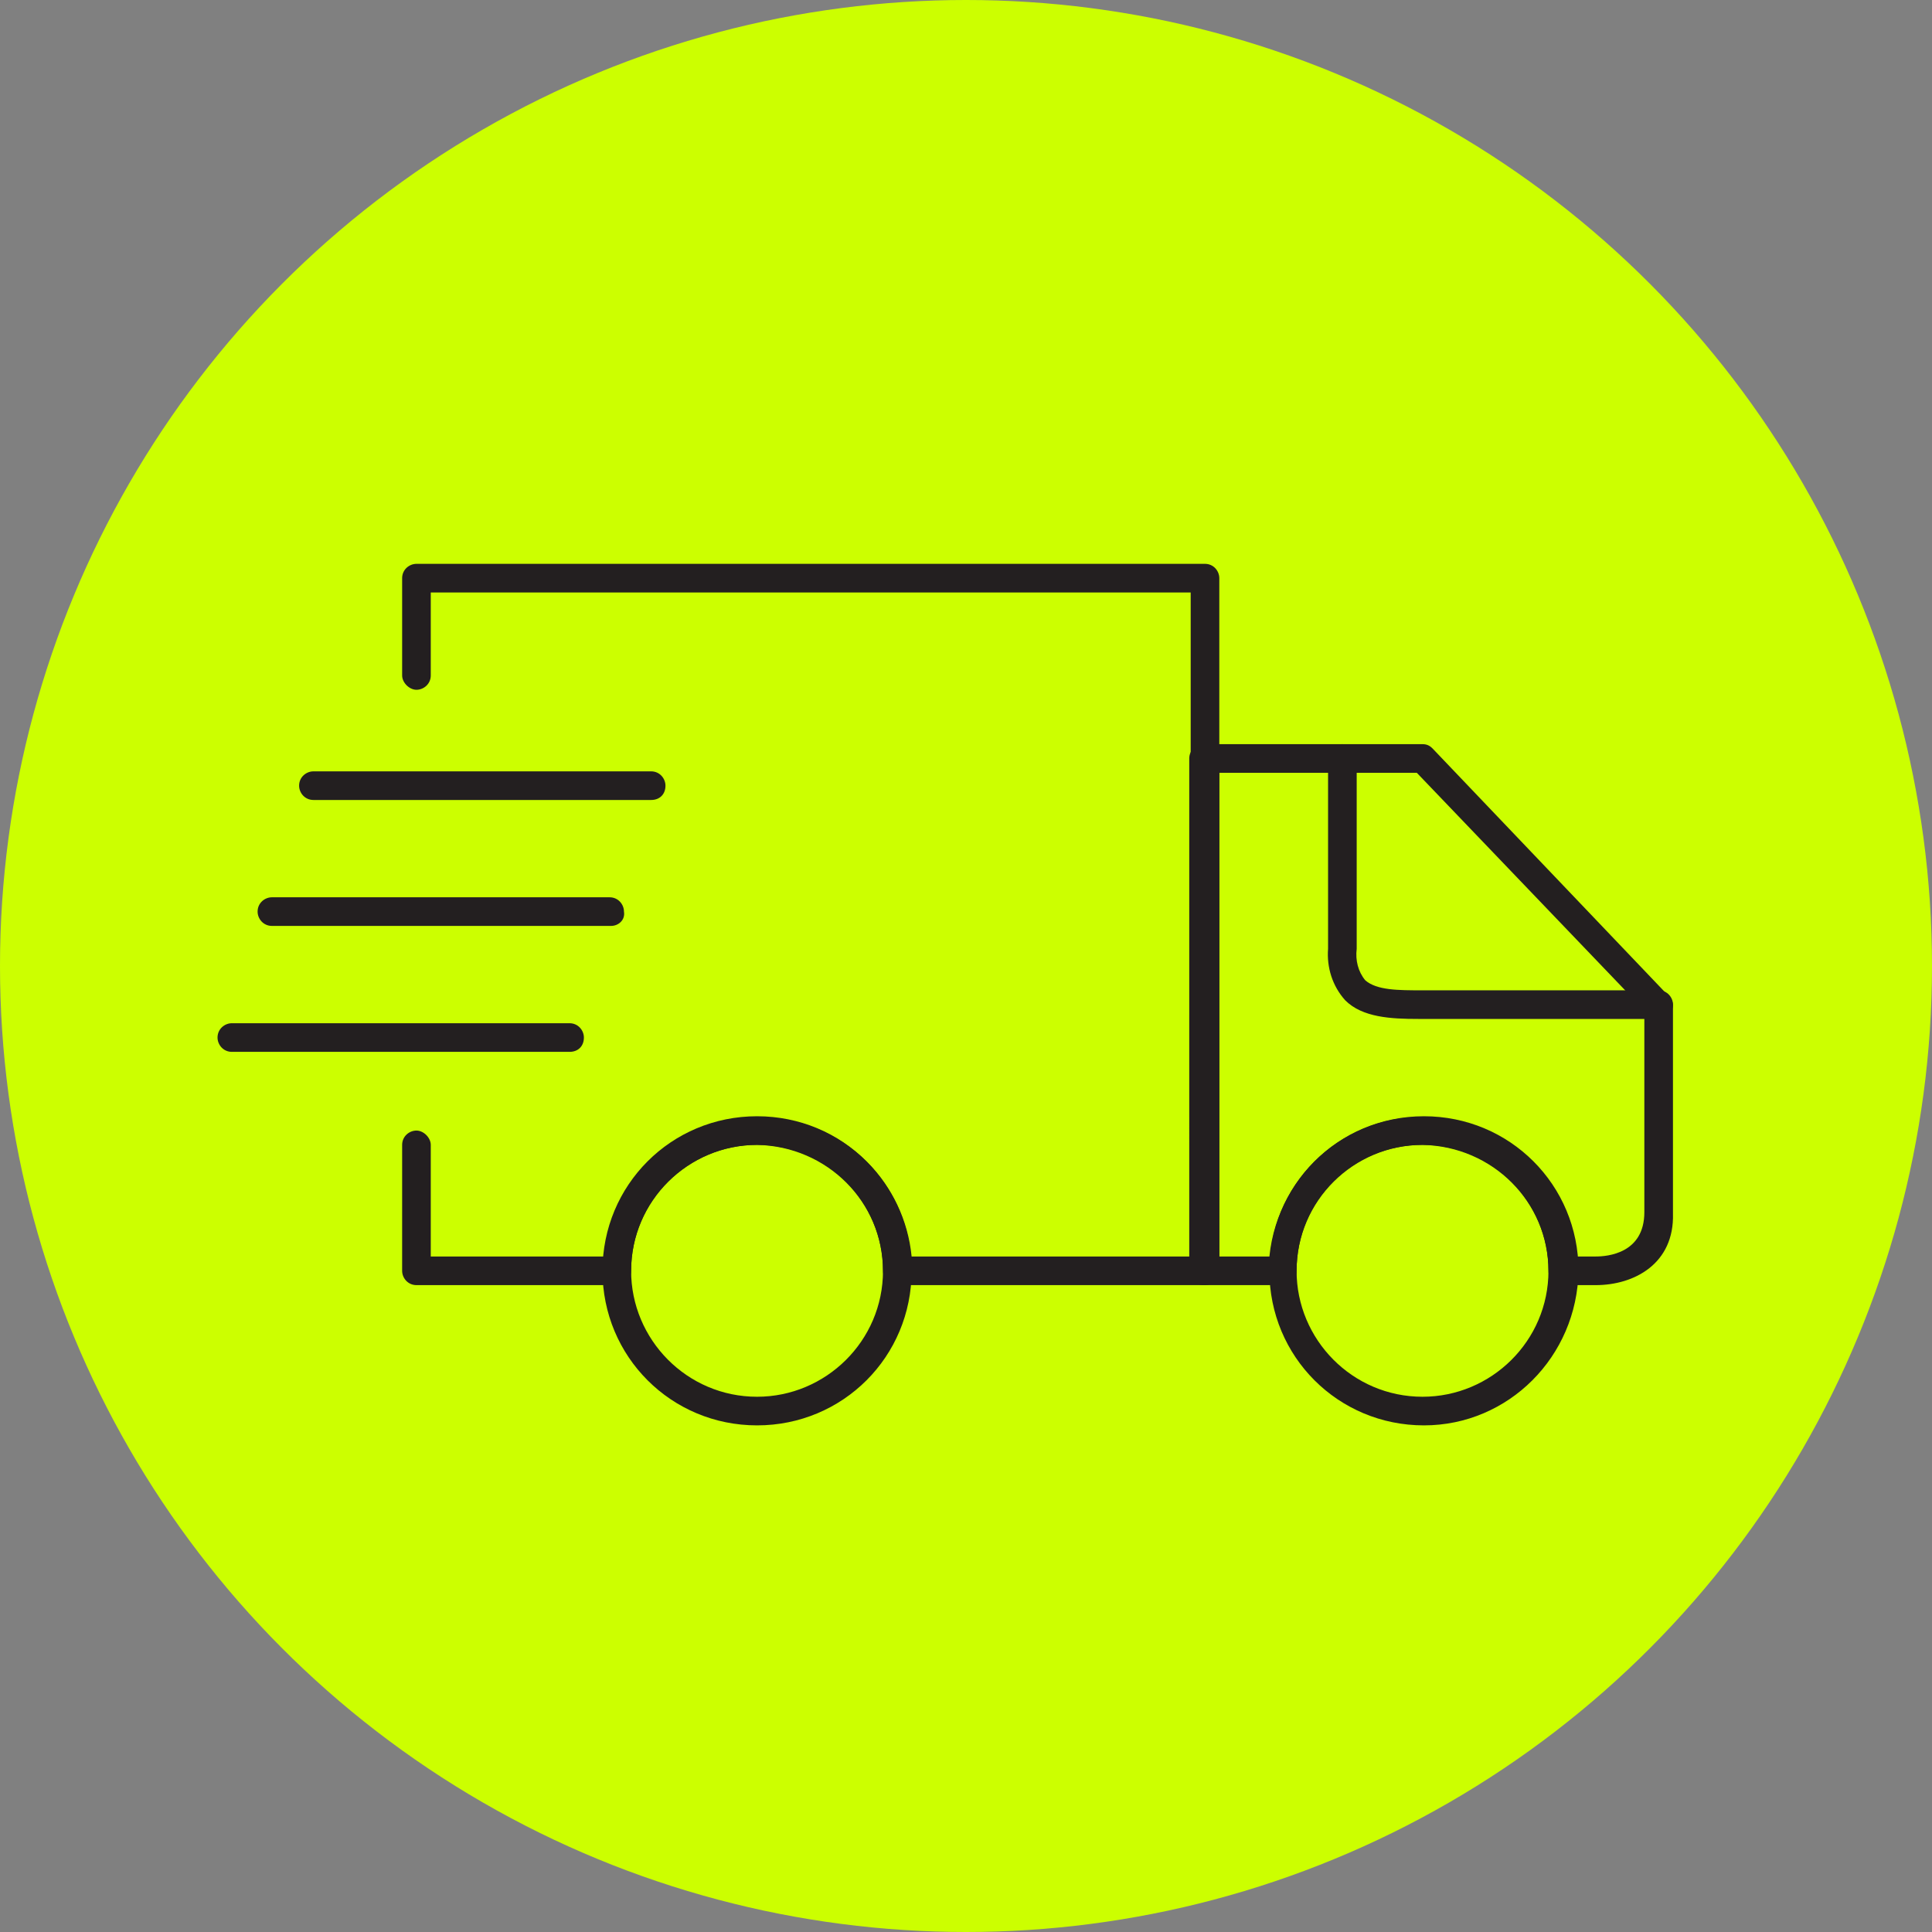<?xml version="1.0" encoding="UTF-8"?> <svg xmlns="http://www.w3.org/2000/svg" xmlns:xlink="http://www.w3.org/1999/xlink" version="1.1" id="Layer_1" x="0px" y="0px" viewBox="0 0 135 135" style="enable-background:new 0 0 135 135;" xml:space="preserve"><rect x="0" y="0" width="135" height="135" fill="#808080" stroke="none"/> <style type="text/css"> .st0{fill:#CCFF00;} .st1{clip-path:url(#SVGID_00000006684844447111996880000016224727642205726085_);} .st2{clip-path:url(#SVGID_00000111150286492995339670000015911220932553972382_);} .st3{fill:#231F20;} </style> <circle class="st0" cx="67.5" cy="67.5" r="67.5"></circle> <g id="Group_183" transform="translate(0)"> <g> <g> <defs> <rect id="SVGID_1_" x="5" y="4.5" width="130" height="130"></rect> </defs> <clipPath id="SVGID_00000023979629337397561890000011860948780770403499_"> <use xlink:href="#SVGID_1_" style="overflow:visible;"></use> </clipPath> <g id="Group_182" transform="translate(0)" style="clip-path:url(#SVGID_00000023979629337397561890000011860948780770403499_);"> <g id="Group_181" transform="translate(0 -0.001)"> <g> <g> <defs> <rect id="SVGID_00000118367491448875609000000001019920540088815518_" x="5" y="4.5" width="130" height="130"></rect> </defs> <clipPath id="SVGID_00000054964683978128778700000015166376111992732033_"> <use xlink:href="#SVGID_00000118367491448875609000000001019920540088815518_" style="overflow:visible;"></use> </clipPath> <g id="Group_180" style="clip-path:url(#SVGID_00000054964683978128778700000015166376111992732033_);"> <path id="Path_960" class="st3" d="M99.1,71.2c-1.9,0-3.9-0.1-5.1-1.3c-0.9-1-1.3-2.3-1.2-3.6V53c0-0.6,0.5-1,1-1 c0.6,0,1,0.5,1,1v13.3c-0.1,0.8,0.1,1.6,0.6,2.2c0.8,0.7,2.3,0.7,4,0.7h16.5c0.6,0,1,0.5,1,1c0,0.6-0.5,1-1,1H99.1 L99.1,71.2z"></path> <path id="Path_961" class="st3" d="M45.5,55.9H21.9c-0.6,0-1-0.5-1-1c0-0.6,0.5-1,1-1h23.6c0.6,0,1,0.5,1,1 C46.5,55.5,46.1,55.9,45.5,55.9"></path> <path id="Path_962" class="st3" d="M42.7,64.7H19c-0.6,0-1-0.5-1-1c0-0.6,0.5-1,1-1h23.6c0.6,0,1,0.5,1,1 C43.7,64.3,43.2,64.7,42.7,64.7"></path> <path id="Path_963" class="st3" d="M39.8,73.5H16.2c-0.6,0-1-0.5-1-1c0-0.6,0.5-1,1-1l0,0h23.6c0.6,0,1,0.5,1,1 C40.8,73.1,40.4,73.5,39.8,73.5"></path> <path id="Path_964" class="st3" d="M52.9,99.6c-6,0-10.8-4.8-10.8-10.8S46.9,78,52.9,78s10.8,4.8,10.8,10.8l0,0 C63.7,94.8,58.9,99.6,52.9,99.6 M52.9,80c-4.8,0-8.8,3.9-8.8,8.8c0,4.8,3.9,8.8,8.8,8.8c4.8,0,8.8-3.9,8.8-8.8 C61.7,84,57.8,80.1,52.9,80"></path> <path id="Path_965" class="st3" d="M111.5,89.8h-2.3c-0.6,0-1-0.5-1-1l0,0c0-4.8-3.9-8.8-8.8-8.8s-8.8,3.9-8.8,8.8 c0,0.6-0.5,1-1,1l0,0h-5.5c-0.6,0-1-0.5-1-1V53c0-0.6,0.5-1,1-1h15.3c0.3,0,0.5,0.1,0.7,0.3l16.5,17.3 c0.2,0.2,0.3,0.4,0.3,0.7v14.5C117,88.3,114.2,89.8,111.5,89.8 M110.2,87.8h1.3c0.8,0,3.4-0.2,3.4-3.1V70.6L99,54H85.2v33.8 h3.5c0.6-5.9,5.8-10.3,11.7-9.7C105.6,78.6,109.7,82.6,110.2,87.8"></path> <path id="Path_966" class="st3" d="M99.5,99.6c-6,0-10.8-4.8-10.8-10.8S93.5,78,99.5,78s10.8,4.8,10.8,10.8l0,0 C110.2,94.8,105.4,99.6,99.5,99.6 M99.4,80c-4.8,0-8.8,3.9-8.8,8.8c0,4.8,3.9,8.8,8.8,8.8c4.8,0,8.8-3.9,8.8-8.8 C108.2,84,104.3,80.1,99.4,80"></path> <path id="Path_967" class="st3" d="M84.2,89.8H62.7c-0.6,0-1-0.5-1-1c0-4.8-3.9-8.8-8.8-8.8c-4.8,0-8.8,3.9-8.8,8.8 c0,0.6-0.5,1-1,1l0,0h-14c-0.6,0-1-0.5-1-1l0,0V80c0-0.6,0.5-1,1-1s1,0.5,1,1v7.8h12.1c0.6-5.9,5.8-10.3,11.8-9.7 c5.2,0.5,9.2,4.6,9.7,9.7h19.5V41.4H30.1v5.8c0,0.6-0.5,1-1,1s-1-0.5-1-1v-6.8c0-0.6,0.5-1,1-1h55.1c0.6,0,1,0.5,1,1l0,0 v48.4C85.2,89.4,84.7,89.8,84.2,89.8L84.2,89.8"></path> </g> </g> </g> </g> </g> </g> </g> </g> </svg> 